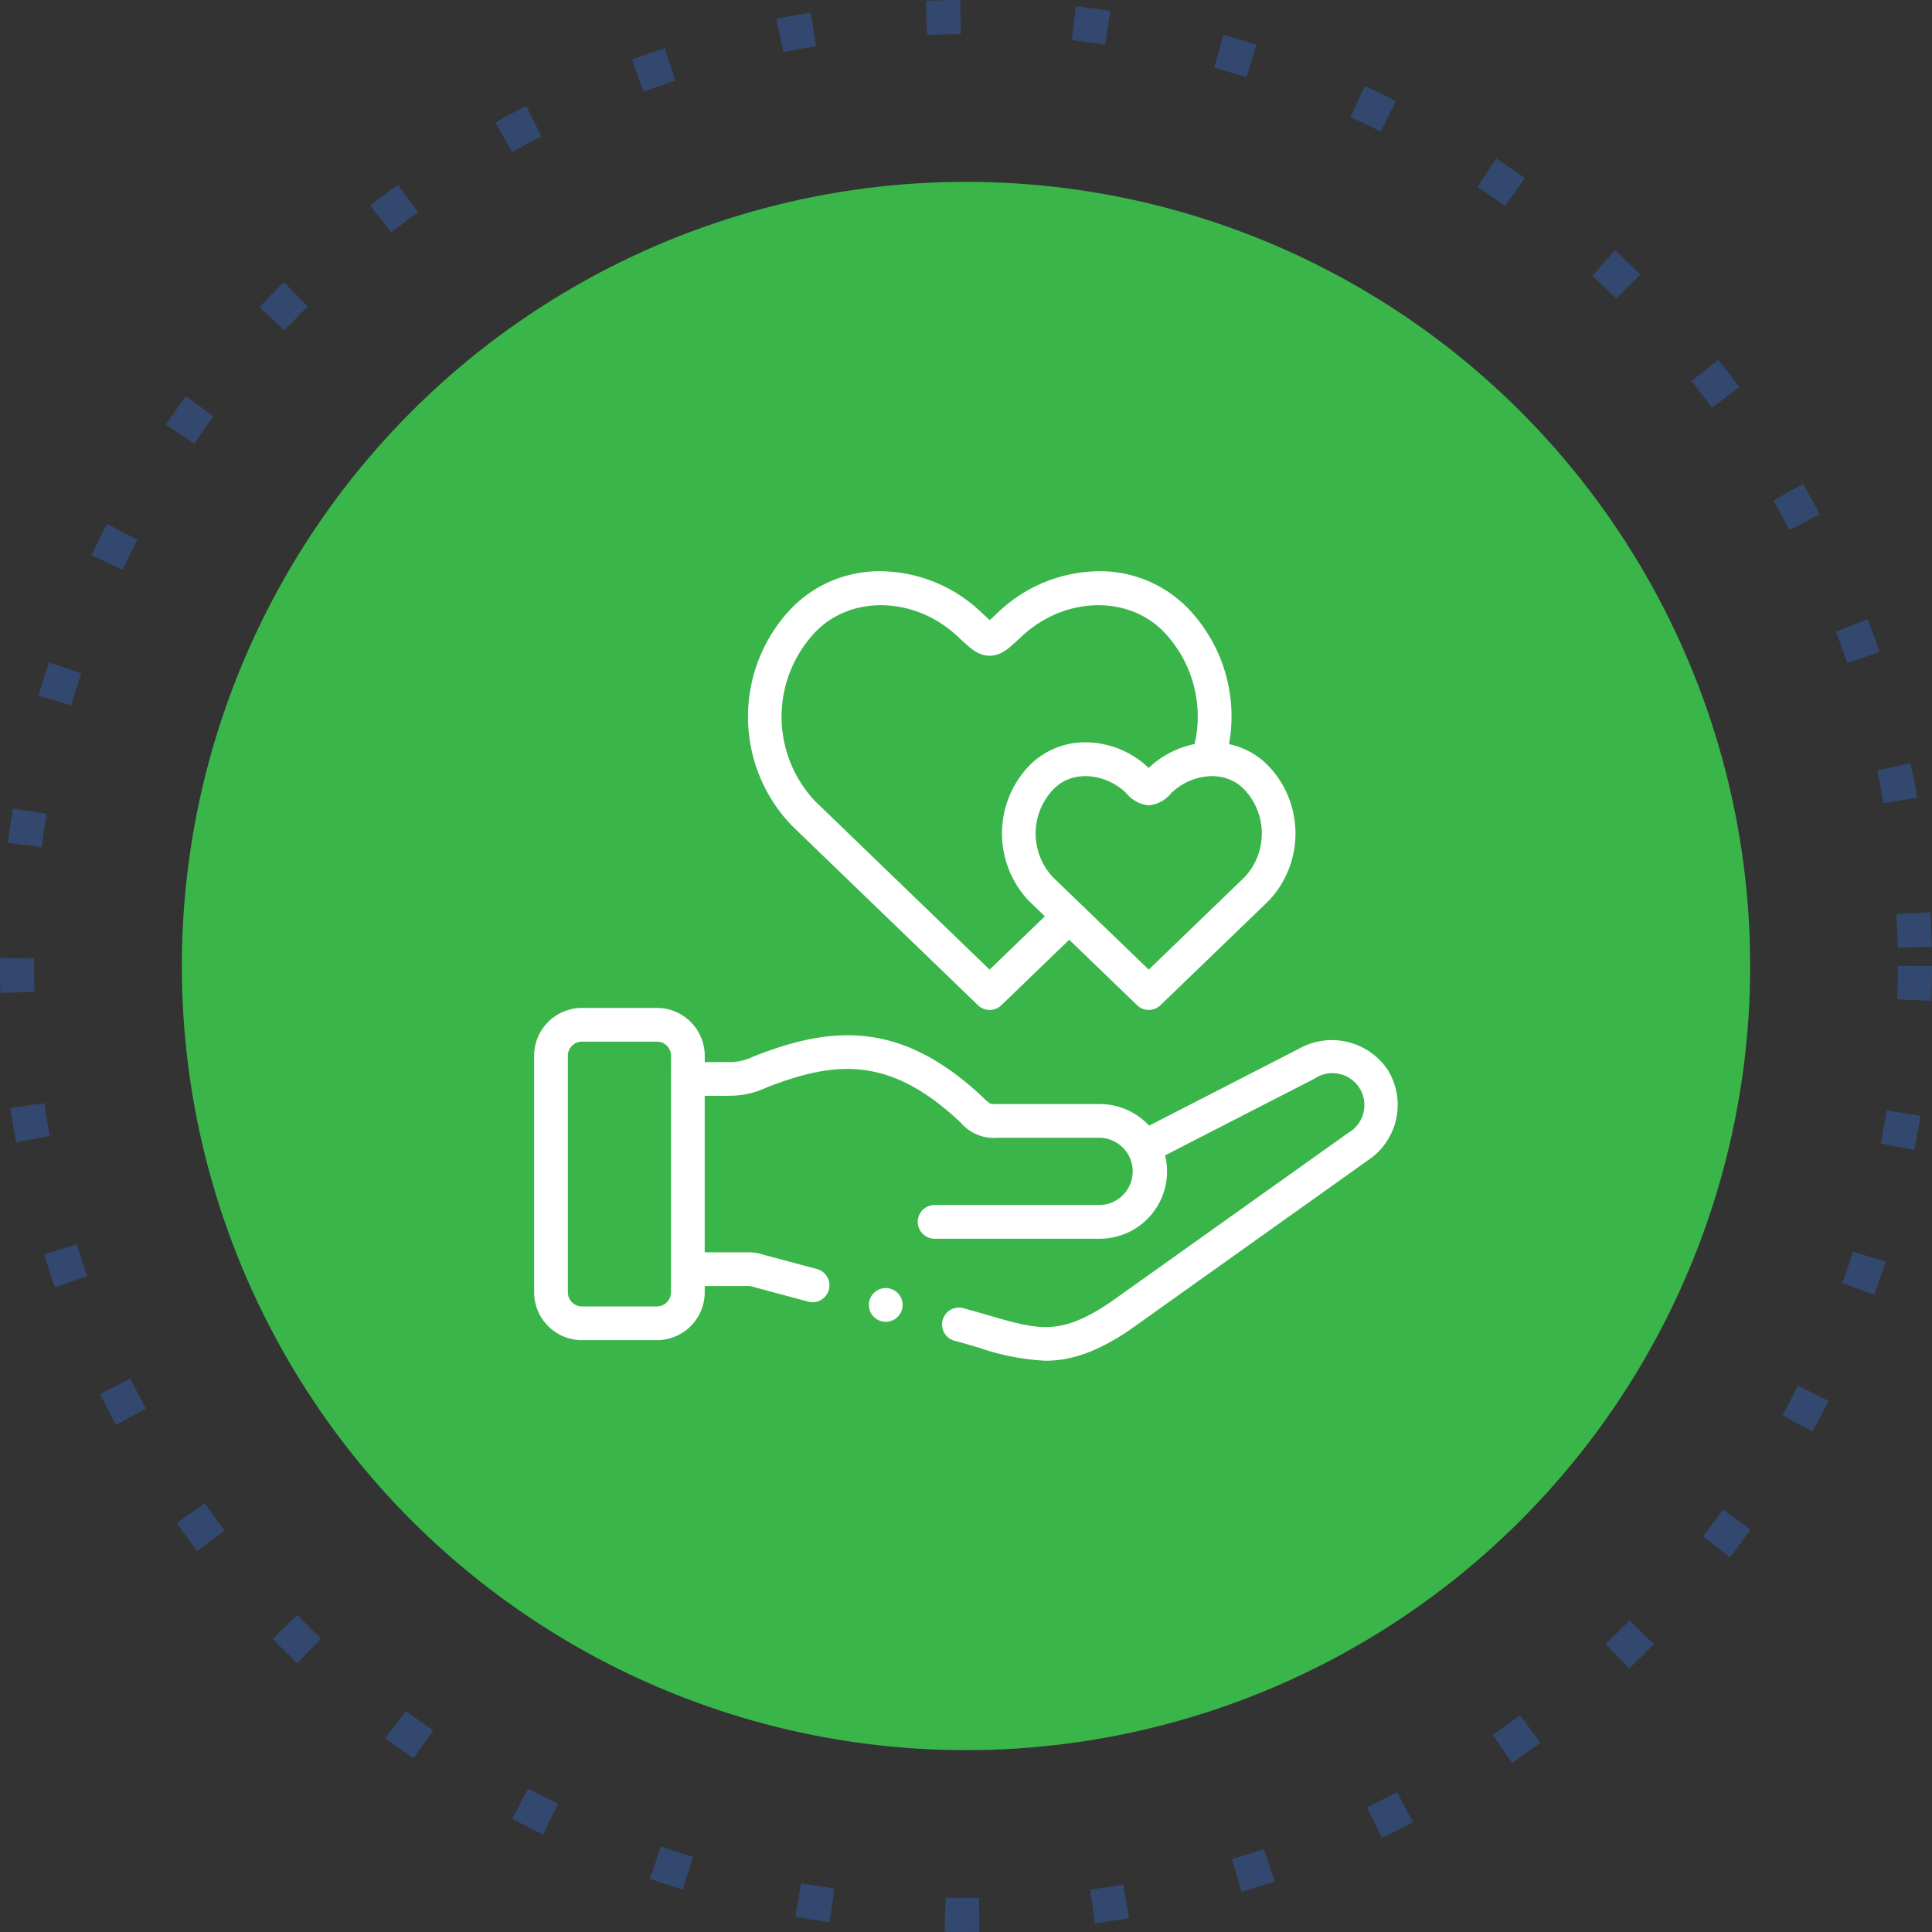 <?xml version="1.0" encoding="UTF-8"?> <svg xmlns="http://www.w3.org/2000/svg" xmlns:xlink="http://www.w3.org/1999/xlink" width="170" height="170" viewBox="0 0 170 170"><rect x="0" y="0" width="170" height="170" fill="#333333" stroke="none"/><defs><clipPath id="clip-path"><rect id="Rectangle_1513" data-name="Rectangle 1513" width="76" height="76" transform="translate(1433 1212)" fill="#fff" stroke="#707070" stroke-width="1"></rect></clipPath></defs><g id="Group_2618" data-name="Group 2618" transform="translate(-1386 -1165)"><g id="Oval" transform="translate(1386 1165)" fill="none" stroke="#335dab" stroke-miterlimit="10" stroke-width="3" stroke-dasharray="3 10" opacity="0.501"><circle cx="85" cy="85" r="85" stroke="none"></circle><circle cx="85" cy="85" r="83.5" fill="none"></circle></g><circle id="Oval-2" data-name="Oval" cx="69" cy="69" r="69" transform="translate(1402 1181)" fill="#39b54a"></circle><g id="Mask_Group_9" data-name="Mask Group 9" clip-path="url(#clip-path)"><g id="love" transform="translate(1433 1212)"><path id="Path_37951" data-name="Path 37951" d="M75.155,47.212a5.913,5.913,0,0,0-7.847-1.937L54.114,52.049a5.909,5.909,0,0,0-4.346-1.9H40.8a2.156,2.156,0,0,1-.7-.058,3.992,3.992,0,0,1-.533-.462l-.077-.073c-7.185-6.762-13.261-6.331-20.172-3.6a4.87,4.87,0,0,1-2.307.5l-2,0v-.558a4.214,4.214,0,0,0-4.21-4.209H4.21A4.214,4.214,0,0,0,0,45.894v20.82a4.215,4.215,0,0,0,4.21,4.209H10.8a4.214,4.214,0,0,0,4.21-4.209v-.555H18.66a1.844,1.844,0,0,1,.744.111c.14.039,4.712,1.264,4.712,1.264a1.484,1.484,0,1,0,.767-2.868s-4.546-1.218-4.677-1.255a4.4,4.4,0,0,0-1.546-.221H15.008V49.422h2.011l.125-.006a7.577,7.577,0,0,0,3.264-.706c6.183-2.439,10.954-2.729,17.047,3l.074.07A3.86,3.86,0,0,0,40.8,53.114h8.964a2.959,2.959,0,0,1,0,5.917l-14.525,0a1.484,1.484,0,0,0,0,2.968h0l14.525,0a5.923,5.923,0,0,0,5.755-7.337l13.143-6.747a2.812,2.812,0,1,1,2.969,4.771l-21,14.953c-4.383,2.919-6.236,2.38-10.7,1.084-.681-.2-1.386-.4-2.166-.613a1.484,1.484,0,0,0-.775,2.866c.754.2,1.446.4,2.114.6a21.257,21.257,0,0,0,5.88,1.156c2.14,0,4.378-.673,7.318-2.634l.037-.026L73.354,55.107a5.859,5.859,0,0,0,1.8-7.895Zm-63.116,19.5A1.243,1.243,0,0,1,10.8,67.954H4.21a1.243,1.243,0,0,1-1.242-1.241V45.894A1.243,1.243,0,0,1,4.21,44.653H10.8a1.243,1.243,0,0,1,1.242,1.241Z" fill="#fff"></path><path id="Path_37952" data-name="Path 37952" d="M22.652,25.625l16.4,15.824a1.484,1.484,0,0,0,2.061,0l5.969-5.758,5.97,5.758a1.484,1.484,0,0,0,2.061,0l9.473-9.138.038-.038a8.617,8.617,0,0,0,0-11.867,6.761,6.761,0,0,0-3.479-1.929A13.712,13.712,0,0,0,57.549,6.546,10.8,10.8,0,0,0,49.2,3.279,12.975,12.975,0,0,0,40.9,6.812l-.15.14c-.227.213-.472.442-.664.609-.192-.167-.437-.4-.664-.609l-.15-.14a12.976,12.976,0,0,0-8.307-3.533,10.807,10.807,0,0,0-8.347,3.266,13.822,13.822,0,0,0,0,19.042l.036.037Zm39.833-3.157a5.624,5.624,0,0,1,.016,7.727l-8.422,8.124-8.422-8.124a5.624,5.624,0,0,1,.017-7.728c1.782-1.847,4.676-1.316,6.334.233l.088.083a2.893,2.893,0,0,0,1.981,1.082,2.862,2.862,0,0,0,1.982-1.08l.089-.083c1.66-1.551,4.554-2.082,6.337-.234ZM24.75,8.607c3.164-3.277,8.767-3.11,12.49.373l.148.139c1.016.951,1.687,1.58,2.693,1.58s1.677-.628,2.693-1.58l.149-.139c3.724-3.483,9.326-3.65,12.49-.372a10.765,10.765,0,0,1,2.7,9.863,8.2,8.2,0,0,0-3.993,2.062l-.043.04-.042-.04a8.124,8.124,0,0,0-5.2-2.208,6.863,6.863,0,0,0-5.3,2.08,8.617,8.617,0,0,0,0,11.868l.038.038,1.365,1.317-4.861,4.69L24.733,23.507a10.828,10.828,0,0,1,.018-14.9Z" fill="#fff"></path><path id="Path_37953" data-name="Path 37953" d="M30.939,66.339a1.484,1.484,0,1,0,0,2.968h0a1.484,1.484,0,0,0,0-2.968Z" fill="#fff"></path></g></g></g></svg> 